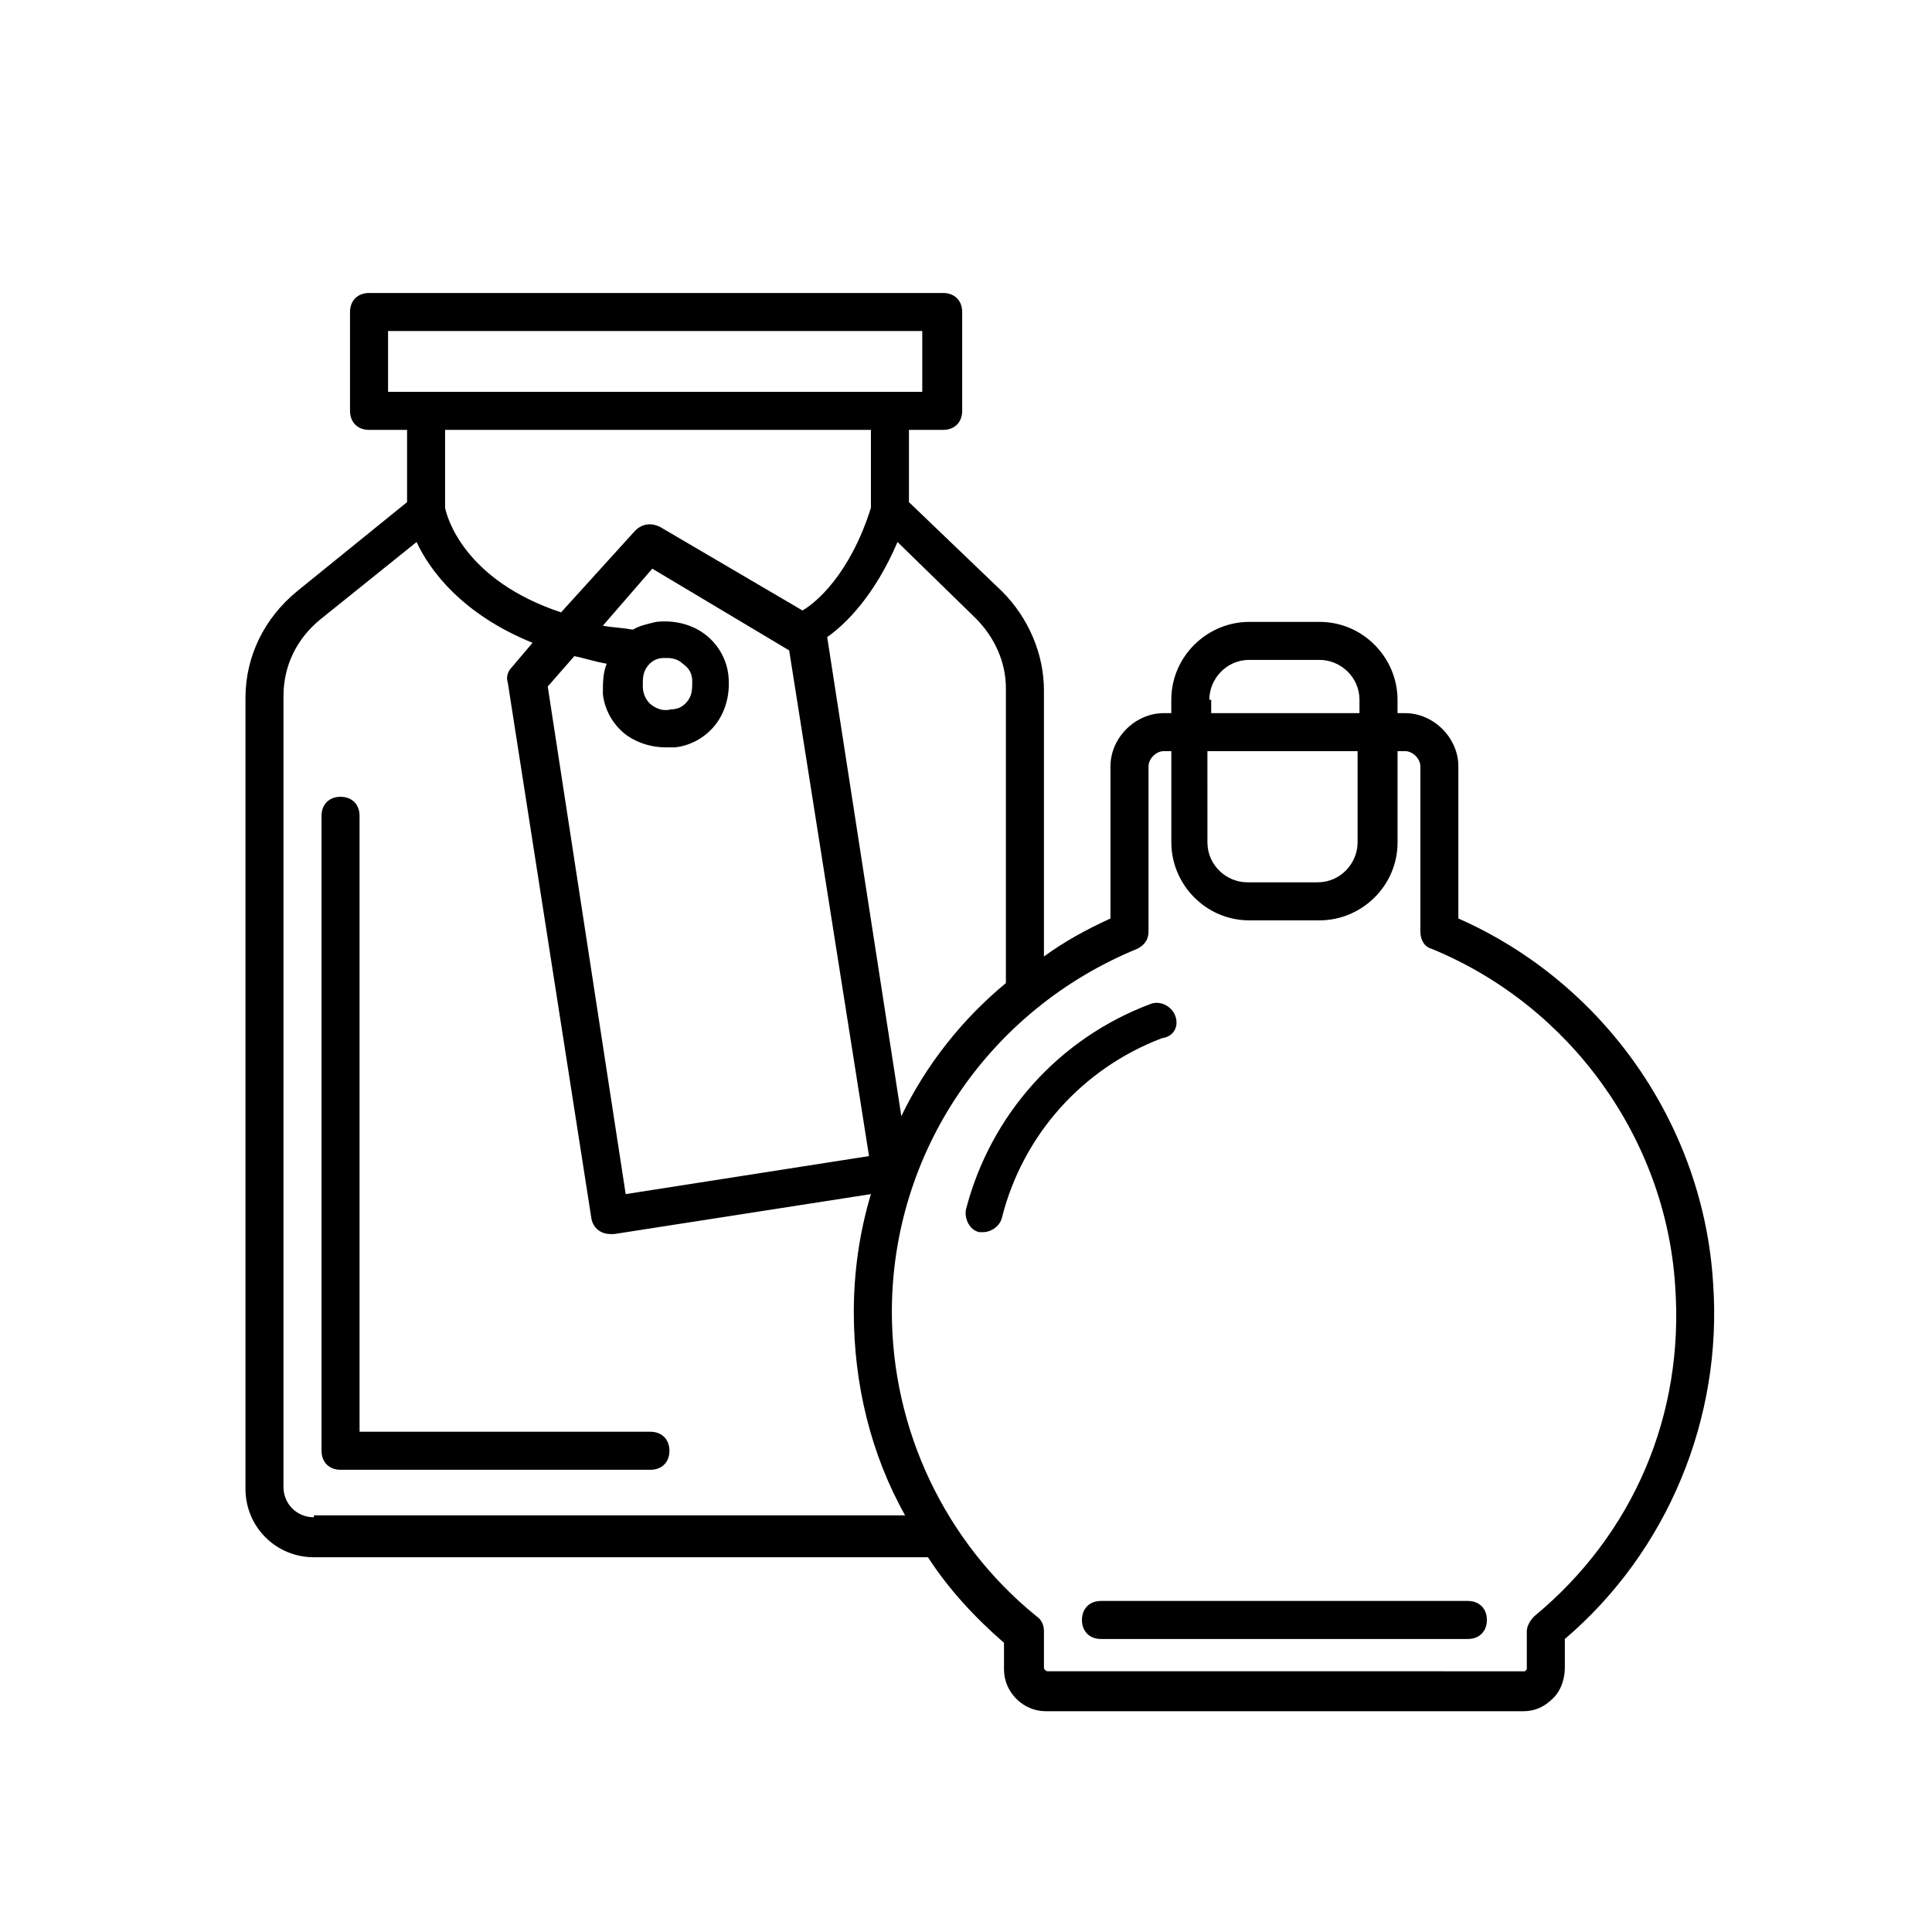 <?xml version="1.0" encoding="UTF-8"?>
<!-- Uploaded to: ICON Repo, www.svgrepo.com, Generator: ICON Repo Mixer Tools -->
<svg fill="#000000" width="800px" height="800px" version="1.1" viewBox="144 144 512 512" xmlns="http://www.w3.org/2000/svg">
 <g>
  <path d="m455.42 413.1c-1.008-2.519-4.031-4.031-6.551-3.023-24.184 9.07-42.32 29.223-48.871 54.41-0.504 2.519 1.008 5.543 3.527 6.047h1.008c2.016 0 4.535-1.512 5.039-4.031 5.543-21.664 21.16-39.297 42.32-47.359 3.527-0.5 4.535-3.523 3.527-6.043z"/>
  <path d="m533 568.27h-97.234c-3.023 0-5.039 2.016-5.039 5.039 0 3.023 2.016 5.039 5.039 5.039h97.234c3.023 0 5.039-2.016 5.039-5.039 0-3.023-2.016-5.039-5.039-5.039z"/>
  <path d="m530.48 387.4v-40.305c0-7.559-6.551-14.105-14.105-14.105h-2.016v-3.527c0-11.082-9.07-20.656-20.656-20.656h-18.641c-11.082 0-20.656 9.07-20.656 20.656v3.527h-2.016c-7.559 0-14.105 6.551-14.105 14.105v40.305c-6.551 3.023-12.09 6.047-17.633 10.078v-70.535c0-9.574-4.031-19.145-11.082-26.199l-24.691-23.676v-19.145h9.07c3.023 0 5.039-2.016 5.039-5.039v-26.199c0-3.023-2.016-5.039-5.039-5.039h-152.15c-3.023 0-5.039 2.016-5.039 5.039v26.199c0 3.023 2.016 5.039 5.039 5.039h10.078v19.145l-29.223 23.68c-8.566 7.055-13.602 17.129-13.602 28.215v209.59c0 10.078 8.062 18.137 18.137 18.137l162.73-0.004c5.543 8.566 12.594 16.121 20.152 22.672v7.055c0 6.047 5.039 11.082 11.082 11.082h126.46c3.023 0 5.543-1.008 8.062-3.527 2.016-2.016 3.023-5.039 3.023-8.062v-7.559c27.207-23.176 41.816-58.441 39.297-94.211-2.519-41.812-28.719-79.602-67.512-96.73zm-283.64-155.68h141.57v16.121h-141.57zm217.64 97.738c0-5.543 4.535-10.578 10.578-10.578h18.641c5.543 0 10.578 4.535 10.578 10.578v3.527h-39.297l0.004-3.527zm0 13.602h39.297v24.184c0 5.543-4.535 10.578-10.578 10.578h-18.641c-5.543 0-10.578-4.535-10.578-10.578l-0.004-24.184zm-61.969-35.266c5.039 5.039 8.062 11.586 8.062 18.641v77.586 0.504c-11.586 9.574-21.16 21.664-27.711 35.266l-19.648-126.96c5.039-3.527 12.594-11.082 18.641-25.191zm-106.3 10.078c2.519 0.504 5.543 1.512 8.566 2.016-1.008 2.519-1.008 5.039-1.008 8.062 0.504 4.535 3.023 8.566 6.551 11.082 3.023 2.016 6.551 3.023 10.078 3.023h2.519c4.535-0.504 8.566-3.023 11.082-6.551 2.519-3.527 3.527-8.062 3.023-12.594-0.504-4.535-3.023-8.566-6.551-11.082-3.527-2.519-8.062-3.527-12.594-3.023-2.016 0.504-4.535 1.008-6.047 2.016h-0.504c-2.519-0.504-5.039-0.504-7.559-1.008l13.098-15.113 36.273 21.664 21.16 134.01-64.488 10.078-20.656-134.52zm19.145 3.023c1.008-1.512 2.519-2.519 4.535-2.519h1.008c1.512 0 3.023 0.504 4.031 1.512 1.512 1.008 2.519 2.519 2.519 4.535 0 2.016 0 3.527-1.008 5.039-1.008 1.512-2.519 2.519-4.535 2.519-2.016 0.504-3.527 0-5.039-1.008-1.512-1.012-2.519-3.027-2.519-5.043s0-3.527 1.008-5.035zm59.449-42.32c-5.543 17.633-14.609 25.191-18.137 27.207l-37.785-22.168c-2.016-1.008-4.535-1.008-6.551 1.008l-19.648 21.664c-25.695-8.566-30.23-25.191-30.73-27.711v-20.656h112.85zm-147.62 267.52c-4.535 0-8.062-3.527-8.062-8.062l0.004-209.58c0-8.062 3.527-15.113 9.574-20.152l25.695-20.656c3.527 7.559 12.09 19.145 30.73 26.703l-5.543 6.551c-1.008 1.008-1.512 2.519-1.008 4.031l22.168 142.07c0.504 2.519 2.519 4.031 5.039 4.031h1.008l68.012-10.582c-3.023 10.078-4.535 20.656-4.535 31.234 0 19.145 4.535 37.785 13.602 53.906h-156.68zm323.45 26.199c-1.008 1.008-2.016 2.519-2.016 4.031v9.574 0.504l-0.504 0.504-126.45-0.004c-0.504 0-1.008-0.504-1.008-1.008v-9.57c0-1.512-0.504-3.023-2.016-4.031-24.184-19.648-38.289-49.375-38.289-80.609 0-42.32 25.695-80.105 64.992-96.227 2.016-1.008 3.023-2.519 3.023-4.535v-43.832c0-2.016 2.016-4.031 4.031-4.031h2.016v24.184c0 11.082 9.07 20.656 20.656 20.656h18.641c11.082 0 20.656-9.07 20.656-20.656v-24.184h2.016c2.016 0 4.031 2.016 4.031 4.031v43.832c0 2.016 1.008 4.031 3.023 4.535 36.777 15.113 61.969 50.383 64.488 89.176 2.512 34.258-11.09 65.996-37.289 87.66z"/>
  <path d="m316.37 523.43h-77.082v-163.23c0-3.023-2.016-5.039-5.039-5.039-3.023 0-5.039 2.016-5.039 5.039v168.27c0 3.023 2.016 5.039 5.039 5.039h82.121c3.023 0 5.039-2.016 5.039-5.039-0.004-3.027-2.016-5.039-5.039-5.039z"/>
 </g>
</svg>